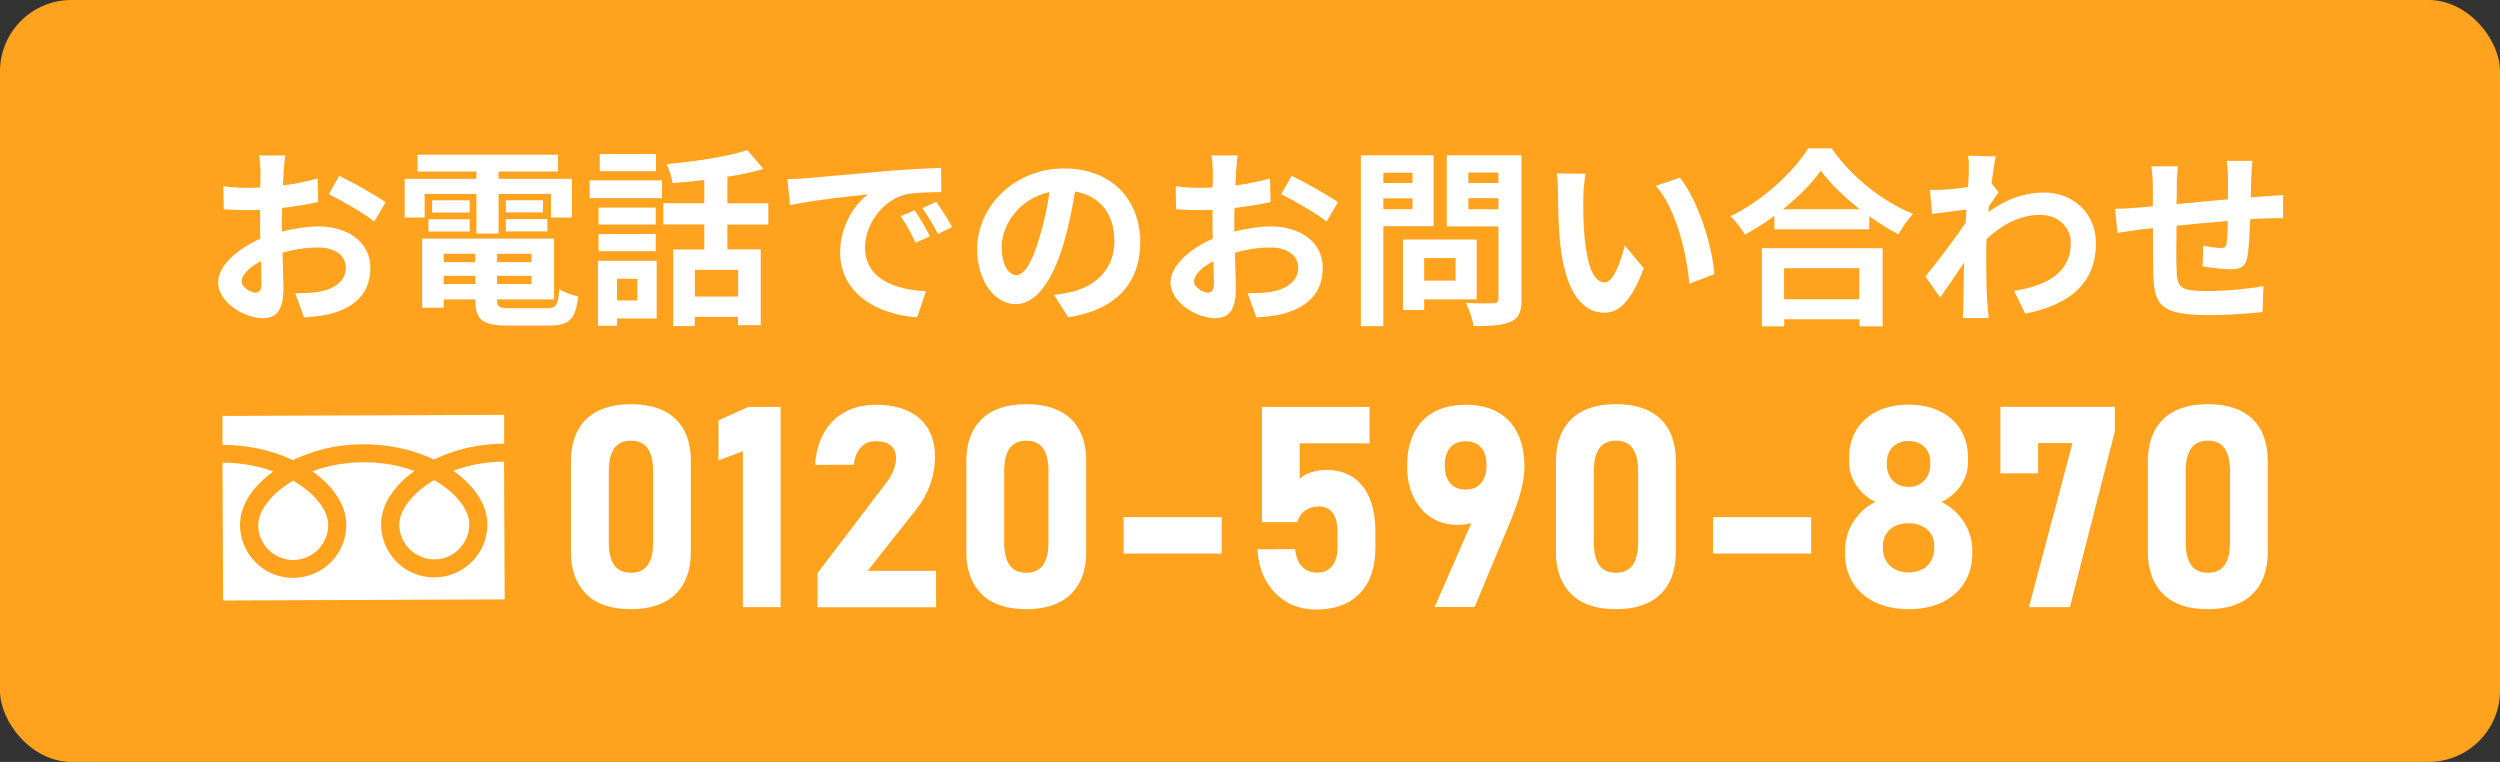 <?xml version="1.0" encoding="UTF-8"?><svg id="_レイヤー_2" xmlns="http://www.w3.org/2000/svg" width="210" height="64" viewBox="0 0 210 64"><rect x="0" y="0" width="210" height="64" fill="#333333" stroke="none"/><defs><style>.cls-1{fill:#fff;}.cls-2{fill:#ffa31e;}</style></defs><g id="_レイヤー_1-2"><g><rect class="cls-2" width="210" height="64" rx="6" ry="6"/><g><g><path class="cls-1" d="M49.25,49.9c-.86-.85-1.29-2.02-1.29-3.51v-7.65c0-1.51,.43-2.69,1.29-3.53,.86-.84,2.11-1.26,3.75-1.26s2.89,.42,3.75,1.25c.86,.83,1.28,2.01,1.28,3.53v7.65c0,1.51-.43,2.69-1.29,3.53-.86,.84-2.11,1.26-3.75,1.26s-2.89-.42-3.75-1.27Zm5.16-2.44c.3-.44,.45-1.06,.45-1.88v-6.03c0-.82-.15-1.45-.45-1.88-.3-.44-.77-.65-1.41-.65s-1.11,.22-1.41,.65c-.3,.44-.45,1.06-.45,1.88v6.03c0,.82,.15,1.45,.45,1.88,.3,.44,.77,.65,1.41,.65s1.11-.22,1.41-.65Z"/><path class="cls-1" d="M65.57,51h-3.17v-13.1l-2.05,.78v-3.37l2.51-1.13h2.71v16.83Z"/><path class="cls-1" d="M68.67,48.14l5.78-7.59c.26-.34,.46-.69,.61-1.05,.14-.36,.21-.69,.21-1v-.02c0-.46-.15-.81-.44-1.05-.29-.25-.71-.37-1.25-.37s-.95,.17-1.27,.52c-.32,.34-.52,.83-.59,1.46h0s-3.25,.01-3.25,.01h0c.07-1.06,.32-1.96,.76-2.72,.44-.76,1.02-1.33,1.77-1.73,.74-.4,1.6-.6,2.57-.6,1.05,0,1.95,.17,2.69,.52,.75,.34,1.31,.84,1.7,1.5,.39,.66,.58,1.45,.58,2.37h0c0,.78-.13,1.53-.4,2.29-.27,.75-.64,1.43-1.12,2.04l-4.14,5.23h5.75v3.06h-9.96v-2.86Z"/><path class="cls-1" d="M82.46,49.9c-.86-.85-1.29-2.02-1.29-3.51v-7.65c0-1.51,.43-2.69,1.29-3.53,.86-.84,2.11-1.26,3.75-1.26s2.89,.42,3.75,1.25c.86,.83,1.28,2.01,1.28,3.53v7.65c0,1.51-.43,2.69-1.29,3.53-.86,.84-2.11,1.26-3.75,1.26s-2.89-.42-3.75-1.27Zm5.16-2.44c.3-.44,.45-1.06,.45-1.88v-6.03c0-.82-.15-1.45-.45-1.88-.3-.44-.77-.65-1.41-.65s-1.11,.22-1.41,.65c-.3,.44-.45,1.06-.45,1.88v6.03c0,.82,.15,1.45,.45,1.88,.3,.44,.77,.65,1.41,.65s1.11-.22,1.41-.65Z"/><path class="cls-1" d="M102.62,43.44v3.06h-8.24v-3.06h8.24Z"/><path class="cls-1" d="M108.12,50.58c-.72-.4-1.3-.98-1.74-1.74-.44-.76-.69-1.66-.76-2.7h0s3.17-.01,3.17-.01h0c.06,.63,.25,1.11,.57,1.45,.32,.34,.73,.52,1.24,.52,.56,0,.99-.18,1.29-.54,.3-.36,.46-.88,.46-1.54v-1.41c0-.66-.14-1.17-.41-1.53-.27-.36-.66-.54-1.15-.54-.46,0-.84,.12-1.16,.35-.32,.23-.54,.56-.67,.97h-2.96v-9.68h9.04v3.06h-5.87v2.98c.24-.23,.56-.41,.98-.55,.41-.13,.82-.2,1.23-.2,.87,0,1.62,.2,2.24,.6,.62,.4,1.09,.99,1.42,1.76,.32,.77,.49,1.7,.49,2.79v1.41c0,1.09-.2,2.02-.58,2.79-.39,.77-.96,1.36-1.7,1.77-.74,.41-1.64,.61-2.69,.61-.9,0-1.71-.2-2.44-.6Z"/><path class="cls-1" d="M124.15,42.64l.57,.42c-.19,.36-.48,.62-.87,.78-.39,.17-.85,.25-1.38,.25-.85,0-1.6-.2-2.24-.61-.64-.41-1.14-.99-1.5-1.73-.36-.74-.53-1.61-.53-2.59h0c0-1.1,.19-2.03,.58-2.8,.39-.77,.95-1.36,1.68-1.76,.74-.4,1.63-.6,2.67-.6s1.92,.2,2.66,.61c.74,.41,1.3,1,1.68,1.78,.39,.78,.58,1.72,.58,2.81h0c0,.58-.08,1.18-.24,1.83-.16,.65-.39,1.36-.68,2.11-.04,.11-.08,.22-.12,.32-.04,.11-.09,.21-.13,.31l-3.01,7.21h-3.36l3.66-8.36Zm.26-2.05c.3-.36,.46-.87,.46-1.52h0c0-.64-.15-1.13-.46-1.48-.3-.34-.74-.52-1.29-.52s-1,.17-1.3,.52c-.3,.35-.46,.84-.46,1.47h0c0,.67,.15,1.17,.46,1.53,.3,.36,.74,.53,1.3,.53s.99-.18,1.29-.54Z"/><path class="cls-1" d="M131.99,49.9c-.86-.85-1.29-2.02-1.29-3.51v-7.65c0-1.51,.43-2.69,1.29-3.53,.86-.84,2.11-1.26,3.75-1.26s2.89,.42,3.75,1.25c.86,.83,1.28,2.01,1.28,3.53v7.65c0,1.51-.43,2.69-1.29,3.53-.86,.84-2.11,1.26-3.75,1.26s-2.89-.42-3.75-1.27Zm5.16-2.44c.3-.44,.45-1.06,.45-1.88v-6.03c0-.82-.15-1.45-.45-1.88-.3-.44-.77-.65-1.41-.65s-1.11,.22-1.41,.65c-.3,.44-.45,1.06-.45,1.88v6.03c0,.82,.15,1.45,.45,1.88,.3,.44,.77,.65,1.41,.65s1.11-.22,1.41-.65Z"/><path class="cls-1" d="M152.14,43.44v3.06h-8.24v-3.06h8.24Z"/><path class="cls-1" d="M157.51,50.59c-.81-.39-1.43-.93-1.87-1.64-.44-.71-.66-1.53-.66-2.46v-.28c0-.84,.23-1.63,.7-2.37,.46-.74,1.08-1.3,1.85-1.68-.66-.32-1.2-.79-1.6-1.39s-.6-1.24-.6-1.92v-.44c0-.88,.21-1.65,.62-2.32,.41-.67,1-1.18,1.75-1.55,.75-.37,1.63-.55,2.62-.55s1.87,.18,2.62,.55c.75,.37,1.33,.88,1.75,1.55,.41,.67,.62,1.44,.62,2.32v.44c0,.69-.2,1.34-.61,1.94-.41,.6-.95,1.06-1.62,1.37,.78,.39,1.41,.95,1.88,1.68,.47,.74,.71,1.53,.71,2.37v.28c0,.93-.22,1.75-.66,2.46-.44,.71-1.06,1.25-1.87,1.64-.81,.39-1.74,.58-2.81,.58s-2-.19-2.81-.58Zm3.94-2.74c.33-.17,.58-.42,.76-.74,.18-.32,.27-.68,.27-1.09v-.16c0-.38-.09-.71-.27-1-.18-.29-.43-.51-.76-.67-.32-.16-.7-.24-1.13-.24s-.81,.08-1.13,.24c-.32,.16-.58,.38-.76,.67s-.27,.62-.27,1v.17c0,.41,.09,.77,.27,1.08s.44,.55,.76,.72c.33,.17,.7,.25,1.13,.25s.8-.09,1.13-.26Zm-.17-7.2c.27-.16,.49-.38,.64-.67,.15-.29,.23-.62,.23-1v-.16c0-.35-.08-.67-.23-.93-.15-.27-.36-.47-.64-.62-.27-.15-.59-.22-.96-.22s-.68,.07-.96,.22c-.27,.15-.49,.36-.64,.63-.15,.27-.23,.58-.23,.94v.17c0,.37,.08,.7,.23,.98,.15,.29,.36,.51,.64,.67,.27,.16,.59,.24,.96,.24s.68-.08,.96-.24Z"/><path class="cls-1" d="M177.64,36.27l-3.77,14.73h-3.44l3.66-13.78h-2.89v2.54h-3.17v-5.59h9.62v2.11Z"/><path class="cls-1" d="M181.71,49.9c-.86-.85-1.29-2.02-1.29-3.51v-7.65c0-1.51,.43-2.69,1.29-3.53,.86-.84,2.11-1.26,3.75-1.26s2.89,.42,3.75,1.25c.86,.83,1.28,2.01,1.28,3.53v7.65c0,1.51-.43,2.69-1.29,3.53-.86,.84-2.11,1.26-3.75,1.26s-2.89-.42-3.75-1.27Zm5.16-2.44c.3-.44,.45-1.06,.45-1.88v-6.03c0-.82-.15-1.45-.45-1.88-.3-.44-.77-.65-1.41-.65s-1.11,.22-1.41,.65c-.3,.44-.45,1.06-.45,1.88v6.03c0,.82,.15,1.45,.45,1.88,.3,.44,.77,.65,1.41,.65s1.11-.22,1.41-.65Z"/></g><g><path class="cls-1" d="M18.69,34.95v2.42c1.87,0,3.6,.35,5.1,.93,.28,.11,.55,.23,.82,.35,.6-.29,1.24-.54,1.92-.75,1.22-.37,2.57-.58,4-.58,1.87,0,3.61,.34,5.11,.93,.28,.11,.55,.23,.82,.35,.6-.29,1.24-.54,1.92-.75,1.22-.36,2.56-.58,3.97-.58v-2.42s-23.66,.09-23.66,.09Z"/><path class="cls-1" d="M33.54,44.06c0,.61,.19,1.17,.51,1.64,.32,.47,.77,.84,1.3,1.06,.35,.15,.74,.23,1.14,.23,.61,0,1.17-.19,1.64-.51,.47-.32,.84-.77,1.06-1.3,.15-.35,.23-.74,.23-1.14,0-.29-.06-.6-.19-.92-.13-.32-.33-.66-.59-.99-.5-.64-1.24-1.27-2.17-1.8-.71,.41-1.31,.88-1.77,1.37-.49,.52-.83,1.05-1.01,1.55-.1,.29-.15,.56-.15,.82Z"/><path class="cls-1" d="M39.34,40.61c.62,.64,1.09,1.34,1.36,2.09,.15,.43,.24,.87,.24,1.32,0,.92-.27,1.79-.75,2.5-.48,.71-1.16,1.28-1.96,1.62-.53,.23-1.12,.36-1.74,.36-.92,0-1.79-.27-2.5-.75-.71-.48-1.28-1.16-1.62-1.96-.23-.53-.36-1.12-.36-1.74,0-.67,.18-1.34,.5-1.96,.32-.62,.78-1.21,1.34-1.74,.29-.28,.62-.54,.96-.79-.23-.08-.47-.16-.72-.24-1.09-.32-2.29-.5-3.57-.49-1.56,0-3.02,.29-4.28,.76,.46,.33,.88,.68,1.25,1.06,.62,.64,1.09,1.34,1.36,2.09,.15,.43,.24,.87,.24,1.32,0,.92-.27,1.79-.75,2.5-.48,.71-1.16,1.28-1.96,1.62-.53,.23-1.12,.36-1.74,.36-.92,0-1.79-.27-2.5-.75-.71-.48-1.28-1.16-1.62-1.96-.23-.53-.36-1.12-.36-1.74,0-.67,.18-1.34,.5-1.96,.32-.62,.78-1.21,1.34-1.74,.29-.28,.61-.54,.96-.79-.23-.08-.47-.16-.72-.24-1.08-.31-2.28-.5-3.55-.49l.05,11.57,23.65-.09-.05-11.57c-1.56,0-3.01,.3-4.26,.76,.46,.33,.88,.68,1.24,1.06Z"/><path class="cls-1" d="M21.69,44.11c0,.61,.19,1.17,.51,1.64,.32,.47,.77,.84,1.3,1.06,.35,.15,.74,.23,1.14,.23,.61,0,1.17-.19,1.64-.51,.47-.32,.84-.77,1.06-1.3,.15-.35,.23-.74,.23-1.14,0-.29-.06-.6-.19-.92-.13-.32-.33-.66-.59-.99-.5-.64-1.25-1.27-2.17-1.8-.71,.41-1.31,.88-1.77,1.37-.49,.52-.83,1.05-1.01,1.55-.1,.29-.15,.56-.15,.82Z"/></g><g><path class="cls-1" d="M23.72,19.44c1.07-.27,2.16-.42,3.04-.42,2.43,0,4.35,1.3,4.35,3.47,0,1.87-.98,3.28-3.49,3.91-.74,.16-1.46,.22-2.08,.26l-.74-2.03c.72,0,1.39-.02,1.95-.11,1.28-.22,2.3-.88,2.3-2.03,0-1.07-.96-1.7-2.34-1.7-.98,0-2,.16-2.98,.43,.03,1.26,.08,2.48,.08,3.03,0,1.97-.72,2.48-1.74,2.48-1.55,0-3.75-1.33-3.75-3.01,0-1.39,1.62-2.82,3.55-3.67-.02-.37-.02-.74-.02-1.1v-1.33c-.3,.02-.59,.03-.85,.03-.72,0-1.52-.02-2.21-.08l-.03-1.92c.93,.11,1.62,.13,2.19,.13,.29,0,.59-.02,.91-.03,.02-.56,.02-1.02,.02-1.3,0-.34-.06-1.1-.11-1.39h2.18c-.03,.29-.1,.98-.13,1.38-.02,.35-.03,.74-.05,1.14,1.04-.14,2.08-.35,2.91-.59l.05,1.98c-.9,.21-1.98,.37-3.03,.5-.02,.48-.02,.96-.02,1.42v.56Zm-1.75,4.45c0-.4-.02-1.12-.05-1.95-.98,.5-1.62,1.15-1.62,1.71,0,.48,.74,.93,1.15,.93,.29,0,.51-.14,.51-.69Zm6.53-9.12c1.22,.59,3.06,1.63,3.89,2.22l-.96,1.63c-.75-.66-2.82-1.82-3.81-2.31l.88-1.55Z"/><path class="cls-1" d="M35.67,18.27h-1.68v-3.25h6.03v-.61h-4.95v-1.41h11.8v1.41h-4.99v.61h6.16v3.25h-1.76v-1.98h-4.4v3.33h-1.86v-3.33h-4.35v1.98Zm10.26,7.62c.8,0,.94-.24,1.06-1.6,.38,.27,1.1,.51,1.58,.61-.22,1.92-.74,2.45-2.48,2.45h-3.36c-2.19,0-2.8-.46-2.8-2.15v-.05h-2.66v.7h-1.81v-5.81h11.08v5.11h-4.79v.05c0,.59,.18,.69,1.15,.69h3.02Zm-9.94-7.48h3.46v1.04h-3.46v-1.04Zm3.46-.56h-3.15v-1.02h3.15v1.02Zm-2.18,3.47v.7h2.66v-.7h-2.66Zm2.66,2.54v-.69h-2.66v.69h2.66Zm4.72-2.54h-2.9v.7h2.9v-.7Zm0,2.54v-.69h-2.9v.69h2.9Zm.96-7.04v1.02h-3.12v-1.02h3.12Zm-3.12,1.58h3.49v1.04h-3.49v-1.04Z"/><path class="cls-1" d="M49.53,15.15h6.08v1.5h-6.08v-1.5Zm5.63,11.6h-3.33v.62h-1.6v-5.46h4.93v4.83Zm-.08-7.89h-4.8v-1.42h4.8v1.42Zm-4.8,.8h4.8v1.44h-4.8v-1.44Zm4.82-5.28h-4.72v-1.44h4.72v1.44Zm-3.27,9.04v1.82h1.71v-1.82h-1.71Zm9.27-4.58v2.11h2.8v6.37h-1.91v-.7h-3.63v.77h-1.81v-6.43h2.61v-2.11h-3.44v-1.78h3.44v-1.95c-.9,.11-1.81,.19-2.66,.26-.06-.46-.3-1.18-.51-1.6,2.4-.21,5.09-.62,6.79-1.17l1.34,1.58c-.91,.27-1.94,.48-3.02,.66v2.23h3.44v1.78h-3.44Zm.9,3.83h-3.63v2.24h3.63v-2.24Z"/><path class="cls-1" d="M67.72,14.97c1.33-.11,3.95-.35,6.85-.61,1.63-.13,3.36-.22,4.48-.27l.02,2.05c-.85,0-2.21,.02-3.06,.21-1.92,.51-3.35,2.56-3.35,4.43,0,2.61,2.43,3.55,5.12,3.68l-.74,2.19c-3.33-.21-6.47-2-6.47-5.44,0-2.29,1.26-4.08,2.34-4.88-1.38,.14-4.71,.5-6.55,.9l-.21-2.18c.64-.02,1.25-.05,1.55-.08Zm10.4,4.88l-1.22,.54c-.4-.88-.74-1.5-1.25-2.23l1.18-.5c.38,.58,.98,1.54,1.28,2.18Zm1.86-.78l-1.2,.58c-.43-.86-.8-1.46-1.31-2.16l1.17-.54c.4,.56,1.01,1.5,1.34,2.13Z"/><path class="cls-1" d="M88.54,24.78c.61-.08,1.06-.16,1.47-.26,2.03-.48,3.6-1.94,3.6-4.24s-1.19-3.83-3.31-4.19c-.22,1.34-.5,2.82-.94,4.31-.95,3.2-2.32,5.15-4.05,5.15s-3.23-1.94-3.23-4.61c0-3.65,3.19-6.79,7.3-6.79s6.4,2.74,6.4,6.19-2.05,5.7-6.05,6.31l-1.18-1.87Zm-1.23-4.8c.37-1.17,.66-2.53,.85-3.84-2.62,.54-4.02,2.85-4.02,4.59,0,1.6,.64,2.38,1.23,2.38,.66,0,1.3-.99,1.94-3.14Z"/><path class="cls-1" d="M103.72,19.44c1.07-.27,2.16-.42,3.04-.42,2.43,0,4.35,1.3,4.35,3.47,0,1.87-.98,3.28-3.49,3.91-.74,.16-1.46,.22-2.08,.26l-.74-2.03c.72,0,1.39-.02,1.95-.11,1.28-.22,2.3-.88,2.3-2.03,0-1.07-.96-1.7-2.34-1.7-.98,0-2,.16-2.98,.43,.03,1.26,.08,2.48,.08,3.03,0,1.97-.72,2.48-1.74,2.48-1.55,0-3.75-1.33-3.75-3.01,0-1.39,1.62-2.82,3.55-3.67-.02-.37-.02-.74-.02-1.1v-1.33c-.3,.02-.59,.03-.85,.03-.72,0-1.52-.02-2.21-.08l-.03-1.92c.93,.11,1.62,.13,2.19,.13,.29,0,.59-.02,.91-.03,.02-.56,.02-1.02,.02-1.3,0-.34-.06-1.1-.11-1.39h2.18c-.03,.29-.1,.98-.13,1.38-.02,.35-.03,.74-.05,1.14,1.04-.14,2.08-.35,2.91-.59l.05,1.98c-.9,.21-1.98,.37-3.03,.5-.02,.48-.02,.96-.02,1.42v.56Zm-1.75,4.45c0-.4-.02-1.12-.05-1.95-.98,.5-1.62,1.15-1.62,1.71,0,.48,.74,.93,1.15,.93,.29,0,.51-.14,.51-.69Zm6.53-9.12c1.22,.59,3.06,1.63,3.89,2.22l-.96,1.63c-.75-.66-2.82-1.82-3.81-2.31l.88-1.55Z"/><path class="cls-1" d="M116.2,19.01v8.39h-1.89V13.05h6.11v5.95h-4.22Zm0-4.5v.86h2.45v-.86h-2.45Zm2.45,3.06v-.91h-2.45v.91h2.45Zm.98,7.57v.9h-1.78v-5.92h6.19v5.03h-4.42Zm0-3.46v1.89h2.64v-1.89h-2.64Zm8.18,3.44c0,1.06-.22,1.6-.9,1.9-.66,.32-1.67,.37-3.14,.37-.06-.54-.37-1.44-.64-1.95,.93,.06,2.02,.05,2.32,.03,.3,0,.42-.1,.42-.38v-6.07h-4.34v-5.97h6.27v12.07Zm-4.47-10.63v.88h2.53v-.88h-2.53Zm2.53,3.09v-.93h-2.53v.93h2.53Z"/><path class="cls-1" d="M133,16.52c-.02,1.02,0,2.22,.1,3.36,.22,2.29,.7,3.84,1.7,3.84,.75,0,1.38-1.86,1.68-3.1l1.6,1.92c-1.06,2.75-2.05,3.73-3.33,3.73-1.73,0-3.25-1.57-3.7-5.83-.14-1.46-.18-3.3-.18-4.27,0-.45-.02-1.12-.11-1.6l2.43,.03c-.11,.56-.19,1.49-.19,1.92Zm11.01,6.51l-2.1,.8c-.24-2.55-1.09-6.27-2.82-8.23l2.02-.67c1.5,1.84,2.72,5.67,2.9,8.1Z"/><path class="cls-1" d="M153.85,12.46c1.71,2.45,4.3,4.48,6.85,5.51-.46,.5-.9,1.12-1.23,1.71-.82-.42-1.65-.94-2.45-1.52v1.1h-7.97v-1.12c-.78,.58-1.63,1.1-2.48,1.57-.26-.46-.79-1.15-1.2-1.55,2.75-1.33,5.31-3.75,6.52-5.7h1.97Zm-5.86,8.39h10.15v6.56h-1.95v-.59h-6.32v.59h-1.87v-6.56Zm8.24-3.27c-1.33-1.04-2.51-2.19-3.28-3.25-.75,1.07-1.87,2.21-3.19,3.25h6.47Zm-6.37,4.95v2.61h6.32v-2.61h-6.32Z"/><path class="cls-1" d="M167.88,16.16c-.21,.27-.54,.78-.82,1.2-.02,.16-.02,.3-.03,.46,1.6-1.2,3.23-1.65,4.66-1.65,2.45,0,4.37,1.73,4.37,4.27,0,3.2-2,5.12-5.94,5.91l-.94-1.92c2.79-.43,4.77-1.55,4.77-4.03,0-1.23-.99-2.35-2.58-2.35-1.68,0-3.17,.8-4.5,2.03-.02,.45-.03,.9-.03,1.31,0,1.3,0,2.62,.1,4.11,.02,.29,.08,.86,.11,1.22h-2.18c.03-.34,.05-.91,.05-1.17,.03-1.23,.03-2.15,.06-3.49-.67,1.01-1.46,2.16-2,2.93l-1.25-1.76c.9-1.09,2.5-3.2,3.39-4.53l.06-1.1c-.77,.1-1.98,.26-2.88,.37l-.19-2.03c.45,.02,.82,.02,1.38-.02,.46-.03,1.15-.11,1.83-.21,.03-.59,.06-1.04,.06-1.22,0-.45,.02-.93-.06-1.41l2.32,.06c-.1,.45-.22,1.26-.35,2.26l.59,.75Z"/><path class="cls-1" d="M189.21,13.5c-.05,.24-.08,.93-.1,1.36-.02,.62-.03,1.18-.05,1.71,.43-.03,.83-.06,1.2-.08,.43-.03,1.06-.08,1.52-.11v1.95c-.27-.02-1.1,0-1.54,.02-.34,.02-.75,.03-1.22,.06-.05,1.2-.11,2.5-.24,3.17-.16,.83-.56,1.04-1.38,1.04-.56,0-1.82-.14-2.38-.24l.05-1.74c.5,.1,1.14,.19,1.46,.19s.45-.06,.5-.37c.06-.43,.1-1.15,.11-1.9-1.39,.11-2.94,.26-4.31,.4-.02,1.46-.03,2.91,0,3.59,.05,1.55,.18,1.9,2.56,1.9,1.55,0,3.55-.19,4.74-.42l-.08,2.18c-1.07,.13-3.01,.26-4.51,.26-4.11,0-4.61-.86-4.67-3.6-.02-.67-.02-2.21-.02-3.7l-1.07,.11c-.5,.06-1.49,.22-1.91,.29l-.21-2.03c.45,0,1.18-.03,1.98-.1l1.2-.11v-1.6c0-.66-.05-1.2-.13-1.76h2.24c-.06,.53-.1,.98-.1,1.65,0,.37,0,.9-.02,1.52,1.35-.13,2.88-.27,4.32-.4v-1.79c0-.4-.06-1.15-.11-1.44h2.15Z"/></g></g></g></g></svg>